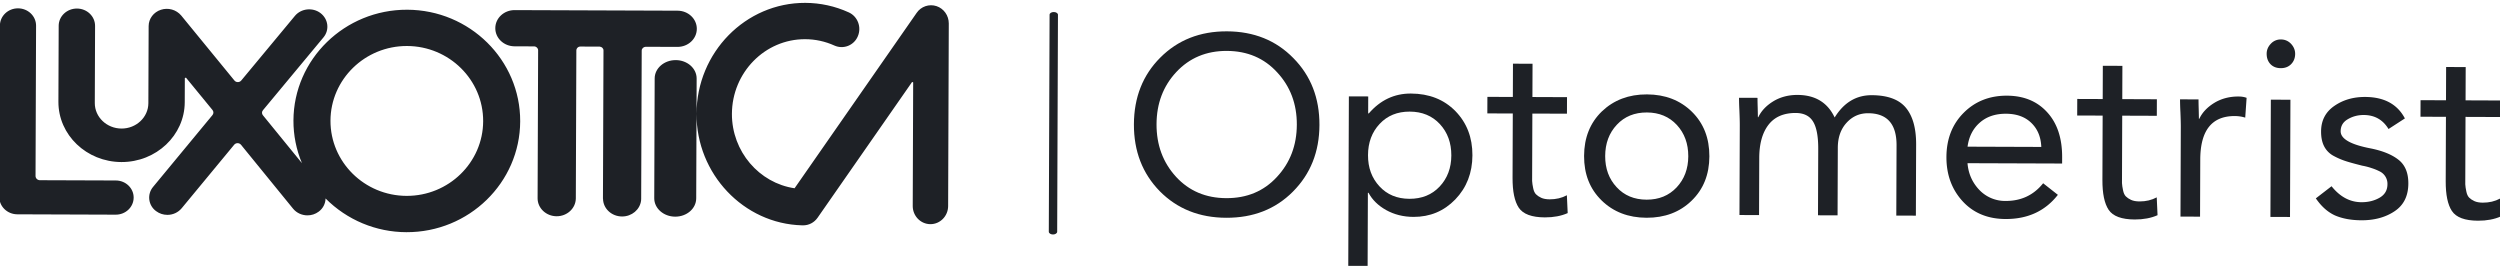 <svg xmlns="http://www.w3.org/2000/svg" xmlns:xlink="http://www.w3.org/1999/xlink" viewBox="0 0 63.393 6.741" height="25.479" width="239.597"><defs><symbol overflow="visible" id="c"><path d="M12.281-1.563C11.031-.3 9.437.329 7.5.329c-1.93 0-3.523-.629-4.781-1.89C1.469-2.833.844-4.43.844-6.36c0-1.938.625-3.536 1.875-4.797 1.258-1.27 2.851-1.906 4.781-1.906 1.938 0 3.531.636 4.781 1.906 1.258 1.261 1.89 2.86 1.89 4.797 0 1.93-.632 3.527-1.89 4.796zM3.875-2.609C4.82-1.586 6.031-1.08 7.5-1.08c1.477 0 2.688-.507 3.625-1.53.945-1.02 1.422-2.274 1.422-3.766 0-1.488-.477-2.738-1.422-3.75-.938-1.02-2.148-1.531-3.625-1.531-1.469 0-2.68.511-3.625 1.531-.938 1.012-1.406 2.262-1.406 3.75 0 1.492.469 2.746 1.406 3.766zm0 0"/></symbol><symbol overflow="visible" id="d"><path d="M1.266 4.11V-8.423h1.39v1.219h.047c.82-.957 1.828-1.438 3.016-1.438 1.312 0 2.379.418 3.203 1.25.82.836 1.234 1.891 1.234 3.172 0 1.262-.406 2.32-1.219 3.172-.812.844-1.812 1.266-3 1.266-.73 0-1.386-.164-1.968-.485C3.395-.586 2.973-1 2.703-1.5h-.047v5.61zM3.484-6.454c-.554.594-.828 1.344-.828 2.25 0 .898.274 1.64.828 2.234.551.594 1.27.89 2.157.89.894 0 1.617-.296 2.171-.89.551-.593.829-1.336.829-2.234 0-.906-.278-1.656-.829-2.25-.554-.594-1.277-.89-2.171-.89-.887 0-1.606.296-2.157.89zm0 0"/></symbol><symbol overflow="visible" id="e"><path d="M5.938-8.422v1.188H3.453v4.843c.008.149.035.32.078.516.04.2.11.344.203.438.094.093.22.18.375.25.164.074.368.109.61.109.457 0 .867-.098 1.234-.297l.063 1.281C5.555.113 5.008.22 4.375.22 3.437.219 2.812-.008 2.5-.47c-.305-.457-.453-1.172-.453-2.14v-4.625H.219v-1.188h1.828v-2.39h1.406v2.39zm0 0"/></symbol><symbol overflow="visible" id="f"><path d="M2.11-1.016C1.265-1.836.843-2.898.843-4.203c0-1.313.422-2.379 1.265-3.203.852-.82 1.93-1.235 3.235-1.235 1.312 0 2.39.414 3.234 1.235.844.824 1.266 1.89 1.266 3.203 0 1.305-.422 2.367-1.266 3.187C7.734-.19 6.656.22 5.344.22c-1.305 0-2.383-.41-3.235-1.235zm1.078-5.437c-.555.594-.829 1.344-.829 2.25 0 .898.274 1.64.829 2.234.55.594 1.269.89 2.156.89.883 0 1.601-.296 2.156-.89.55-.593.828-1.336.828-2.234 0-.906-.277-1.656-.828-2.25-.555-.594-1.273-.89-2.156-.89-.887 0-1.606.296-2.157.89zm0 0"/></symbol><symbol overflow="visible" id="g"><path d="M1.328 0v-6.422c0-.281-.012-.64-.031-1.078a19.188 19.188 0 01-.031-.922h1.328c0 .149.004.375.015.688.008.312.016.546.016.703h.031c.207-.446.563-.828 1.063-1.14.508-.313 1.094-.47 1.75-.47 1.27 0 2.16.54 2.672 1.61.656-1.07 1.539-1.61 2.656-1.61 1.156 0 1.976.305 2.469.907.488.593.734 1.468.734 2.625V0h-1.406v-5.047c0-1.531-.684-2.297-2.047-2.297-.617 0-1.133.23-1.547.688-.418.46-.625 1.058-.625 1.797V0H6.969v-4.766c0-.925-.133-1.586-.39-1.984-.25-.395-.665-.594-1.235-.594-.875 0-1.532.293-1.969.875-.43.574-.64 1.36-.64 2.36V0zm0 0"/></symbol><symbol overflow="visible" id="h"><path d="M7.797-2.36l1.062.829C7.953-.363 6.703.219 5.11.219c-1.28 0-2.312-.422-3.093-1.266C1.234-1.898.844-2.957.844-4.219c0-1.289.406-2.347 1.219-3.172.82-.832 1.859-1.25 3.109-1.25 1.207 0 2.172.391 2.89 1.172.727.782 1.094 1.86 1.094 3.235v.453H2.36c.063.75.348 1.39.86 1.922a2.56 2.56 0 001.89.78c1.114 0 2.008-.425 2.688-1.28zM2.359-4.968h5.297c-.031-.718-.273-1.289-.718-1.718-.45-.438-1.06-.657-1.829-.657-.773 0-1.402.219-1.89.657-.48.43-.766 1-.86 1.718zm0 0"/></symbol><symbol overflow="visible" id="i"><path d="M1.328 0v-6.422c0-.281-.012-.64-.031-1.078a19.188 19.188 0 01-.031-.922h1.328c0 .149.004.375.015.688.008.312.016.546.016.703h.031c.207-.446.563-.828 1.063-1.14.508-.313 1.094-.47 1.75-.47.218 0 .41.032.578.094l-.094 1.422c-.23-.07-.48-.11-.75-.11-1.648 0-2.469 1.044-2.469 3.126V0zm0 0"/></symbol><symbol overflow="visible" id="j"><path d="M1.453 0v-8.422H2.86V0zm-.312-11.719c0-.27.097-.508.296-.719a.956.956 0 01.72-.312c.288 0 .534.105.734.313.195.21.296.449.296.718 0 .305-.101.555-.296.75-.188.188-.434.281-.735.281-.304 0-.547-.093-.734-.28-.188-.196-.281-.446-.281-.75zm0 0"/></symbol><symbol overflow="visible" id="k"><path d="M.39-1.344l1.126-.875c.613.762 1.332 1.14 2.156 1.14.488 0 .922-.109 1.297-.327.375-.219.562-.54.562-.969a.994.994 0 00-.594-.938 3.626 3.626 0 00-.546-.218 4.444 4.444 0 00-.672-.172c-.5-.125-.887-.227-1.156-.313a5.095 5.095 0 01-.891-.375 1.608 1.608 0 01-.703-.703C.82-5.383.75-5.738.75-6.156c0-.782.313-1.39.938-1.828.625-.438 1.363-.657 2.218-.657 1.364 0 2.317.512 2.86 1.532l-1.172.765c-.407-.664-1-1-1.782-1-.43 0-.812.106-1.156.313-.336.199-.5.484-.5.86 0 .542.707.948 2.125 1.218.875.168 1.551.437 2.032.812.476.368.718.934.718 1.704 0 .898-.328 1.562-.984 2C5.398 0 4.609.219 3.672.219c-.742 0-1.375-.117-1.906-.344C1.242-.363.786-.77.39-1.344zm0 0"/></symbol><clipPath id="a"><path d="M0 0h76v17H0zm0 0"/></clipPath><clipPath id="b"><path d="M29.254.594c4.492 0 8.144 3.582 8.144 7.988 0 4.406-3.652 7.992-8.144 7.992a8.21 8.21 0 01-5.817-2.402 1.2 1.2 0 01-.496.953 1.33 1.33 0 01-.804.266c-.39 0-.774-.164-1.032-.477l-3.757-4.578a.319.319 0 00-.489 0l-3.757 4.578a1.33 1.33 0 01-1.028.477c-.285 0-.566-.086-.808-.266a1.197 1.197 0 01-.22-1.742l4.243-5.168a.282.282 0 00.004-.367l-1.871-2.266s-.031-.043-.043-.055l-.082.032v1.738c0 2.379-2.035 4.312-4.535 4.312-2.504 0-4.54-1.933-4.54-4.312V1.836c0-.688.587-1.242 1.31-1.242.718 0 1.304.554 1.304 1.242v5.539c0 1.008.863 1.828 1.926 1.828 1.058 0 1.922-.82 1.922-1.828v-5.54c0-.53.351-1.003.879-1.175a1.358 1.358 0 011.457.406l3.84 4.657a.31.31 0 00.242.113.314.314 0 00.246-.113l3.84-4.657c.445-.539 1.269-.632 1.835-.21.567.425.668 1.206.223 1.746l-4.328 5.246a.282.282 0 00-.07.183c0 .07.027.133.07.184l2.812 3.426a7.85 7.85 0 01-.62-3.059c0-4.406 3.656-7.988 8.144-7.988zm46.445 0c.164 0 .301.086.301.195v15.586c0 .11-.137.2-.3.2-.169 0-.302-.09-.302-.2V.789c0-.11.133-.195.301-.195zM57.848 0c1.086 0 2.136.227 3.125.672.644.289.937 1.058.656 1.715a1.26 1.26 0 01-1.676.672 5.122 5.122 0 00-2.105-.45c-2.891 0-5.243 2.414-5.243 5.383 0 2.7 1.977 4.965 4.52 5.328L65.852.687A1.25 1.25 0 0167.273.2c.528.172.887.676.887 1.242V14.56c0 .718-.57 1.304-1.27 1.304-.703 0-1.273-.586-1.273-1.304V5.68l-.082-.023a.72.72 0 01-.035.055l-6.715 9.719c-.246.355-.633.55-1.035.55h-.074c-4.203-.093-7.614-3.668-7.614-7.988C50.063 3.586 53.556 0 57.849 0zm-9.172.594c.765 0 1.386.582 1.386 1.3 0 .72-.62 1.301-1.386 1.301h-2.29c-.156.012-.277.13-.277.278v10.644l-.007.13c-.079.644-.657 1.144-1.364 1.144-.754 0-1.363-.57-1.37-1.274h-.005V3.473c.004-.149-.117-.266-.273-.278h-1.387a.284.284 0 00-.289.278v10.644c-.012.703-.621 1.274-1.375 1.274-.75 0-1.363-.57-1.371-1.274V3.473c0-.153-.133-.278-.293-.278h-1.402c-.766 0-1.387-.582-1.387-1.3 0-.72.621-1.301 1.387-1.301zm-47.38 0c.72 0 1.302.554 1.302 1.242v10.793c0 .168.14.305.316.305h5.453c.711 0 1.285.55 1.285 1.226 0 .68-.574 1.23-1.285 1.23H1.301C.582 15.39 0 14.833 0 14.149V1.836C0 1.148.582.594 1.297.594zm47.259 3.55c.836 0 1.507.59 1.507 1.32v8.606c0 .73-.671 1.32-1.507 1.32-.832 0-1.508-.59-1.508-1.32V5.465c0-.73.676-1.32 1.508-1.32zM29.254 3.2c-3.024 0-5.484 2.414-5.484 5.383s2.46 5.383 5.484 5.383c3.023 0 5.484-2.414 5.484-5.383S32.278 3.2 29.254 3.2zm0 0"/></clipPath></defs><g clip-path="url(#a)" transform="rotate(.204) scale(.353)"><g clip-path="url(#b)" clip-rule="evenodd"><path d="M-5-5h86v26.574H-5zm0 0" fill="#1e2126"/></g></g><g fill="#1e2126" transform="rotate(.204) scale(.353)"><use height="100%" width="100%" xlink:href="#c" x="80.64" y="15"/><use height="100%" width="100%" xlink:href="#d" x="95.652" y="15"/><use height="100%" width="100%" xlink:href="#e" x="106.65" y="15"/><use height="100%" width="100%" xlink:href="#f" x="112.986" y="15"/><use height="100%" width="100%" xlink:href="#g" x="123.678" y="15"/><use height="100%" width="100%" xlink:href="#h" x="139.014" y="15"/><use height="100%" width="100%" xlink:href="#e" x="149.022" y="15"/><use height="100%" width="100%" xlink:href="#i" x="155.358" y="15"/><use height="100%" width="100%" xlink:href="#j" x="161.694" y="15"/><use height="100%" width="100%" xlink:href="#k" x="166.014" y="15"/><use height="100%" width="100%" xlink:href="#e" x="173.682" y="15"/></g></svg>